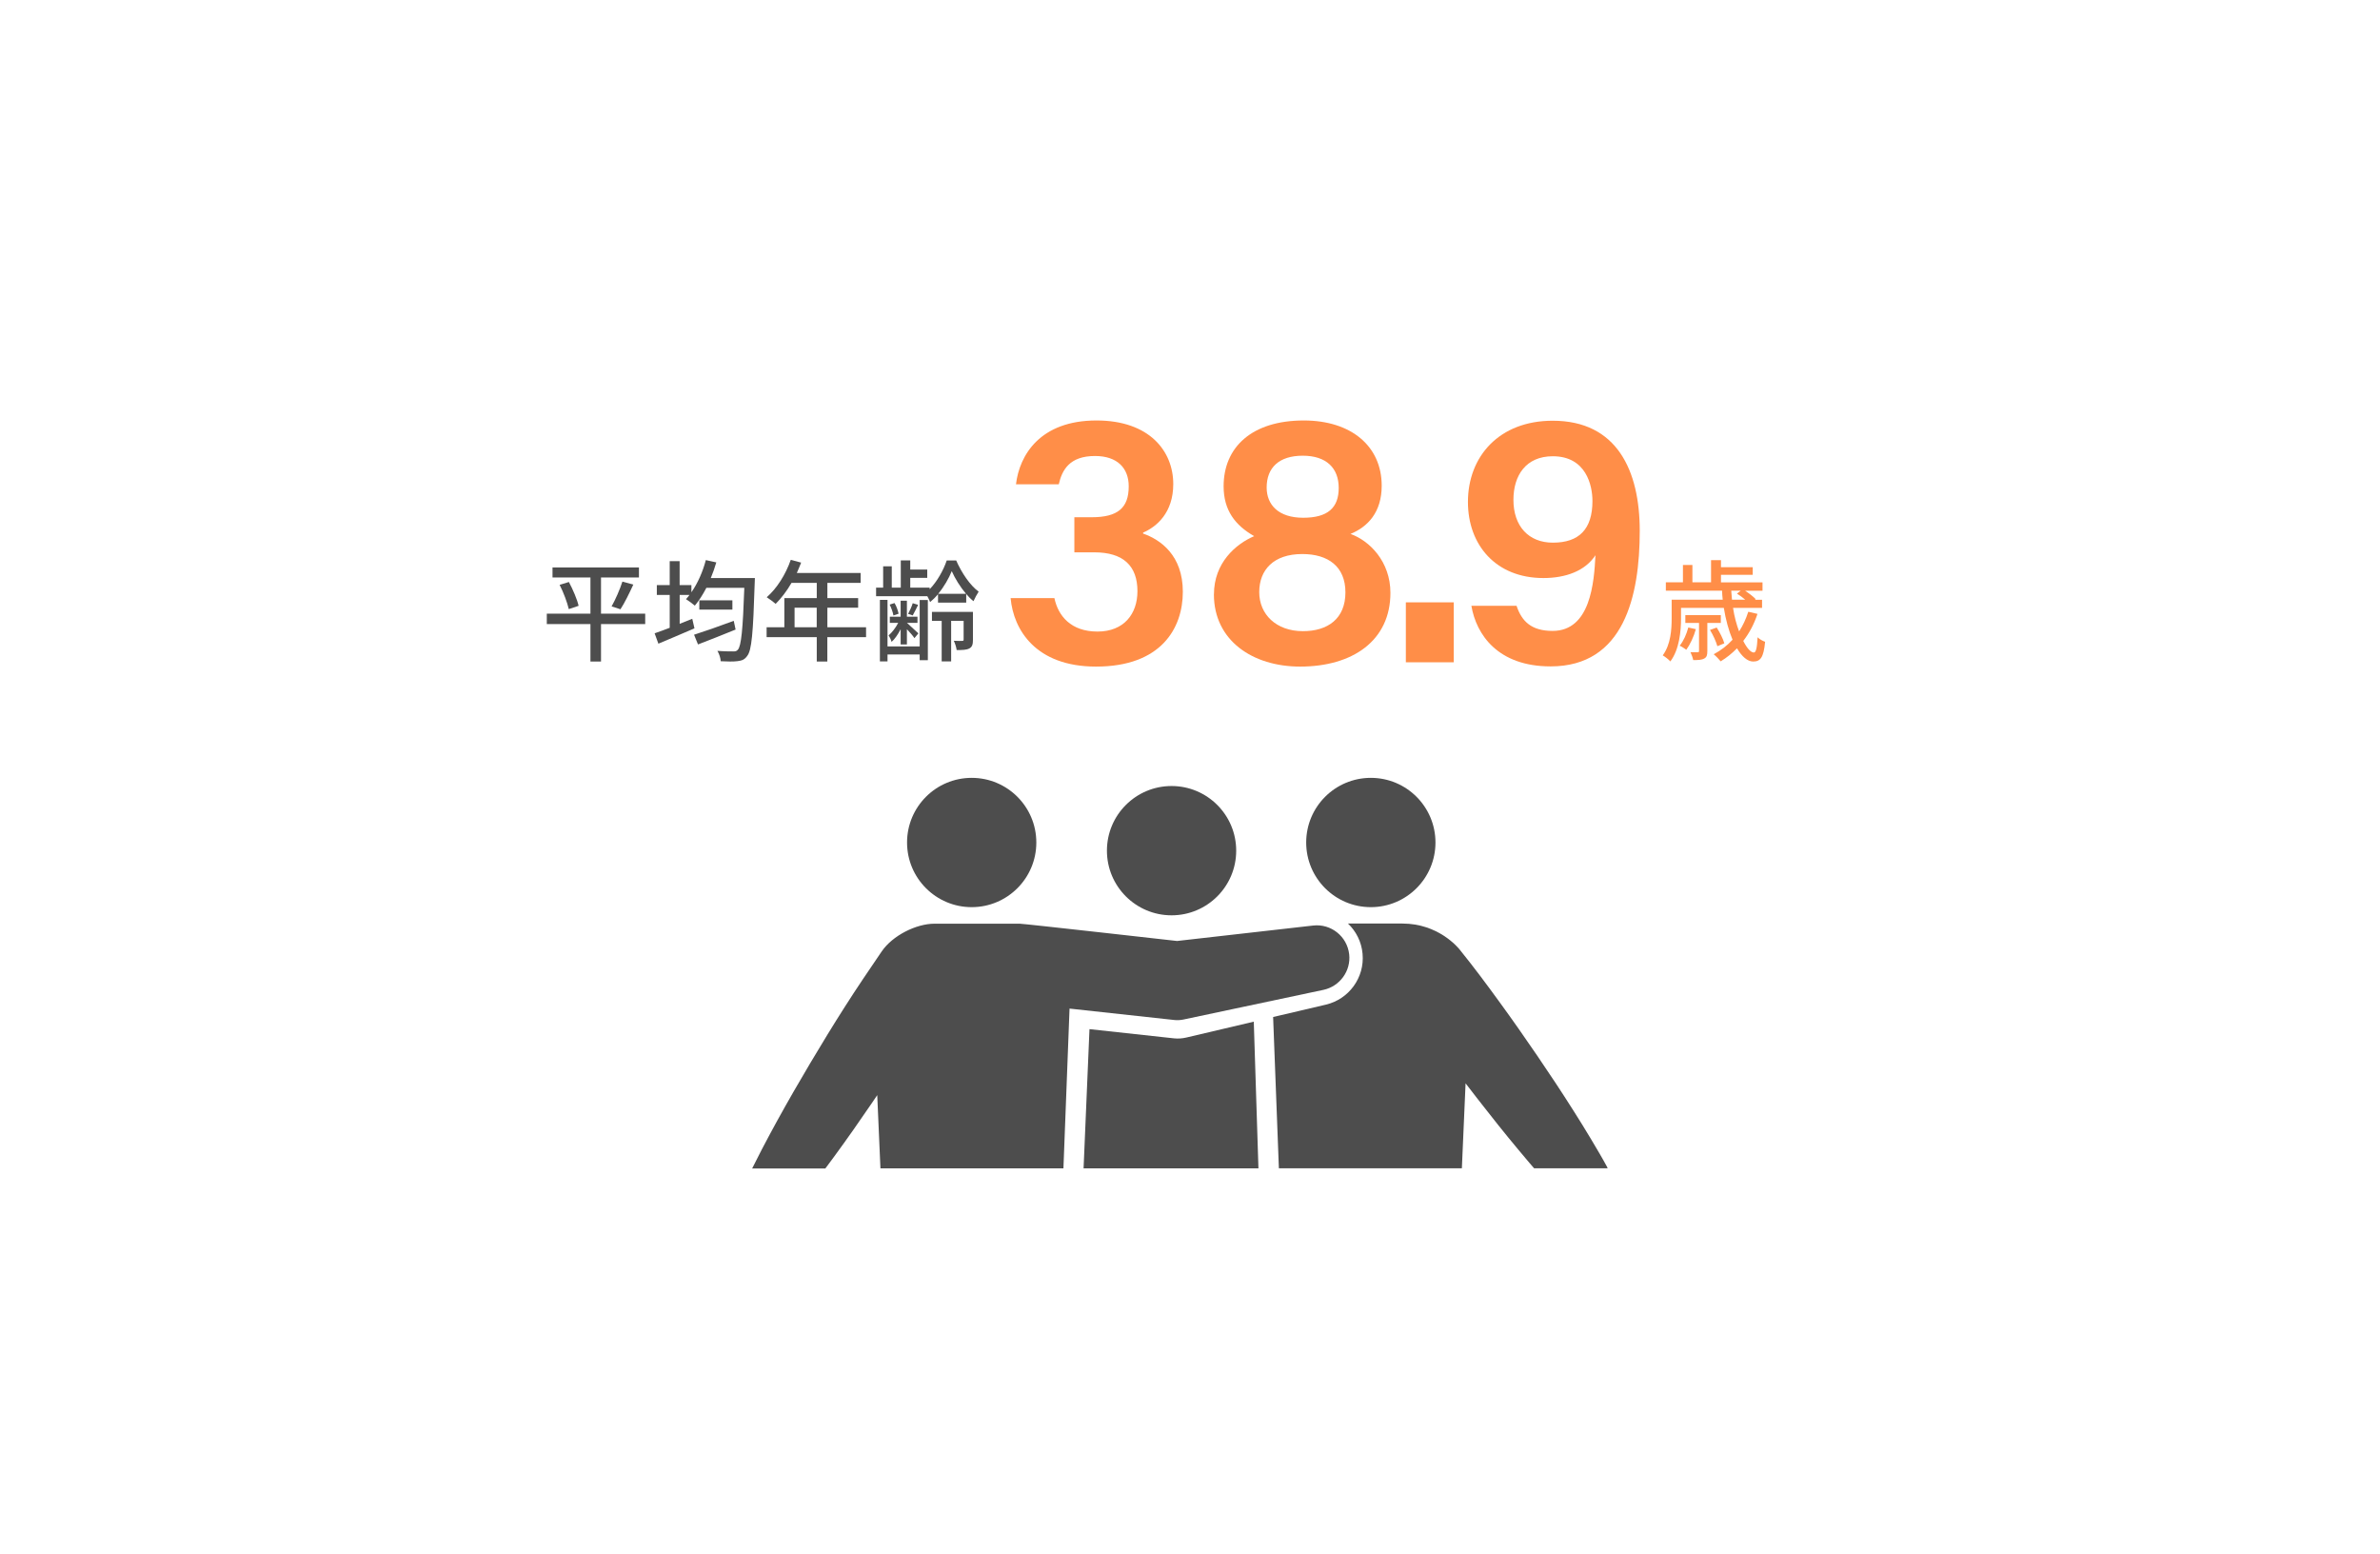 <?xml version="1.0" encoding="UTF-8"?>
<svg id="_レイヤー_1" data-name="レイヤー 1" xmlns="http://www.w3.org/2000/svg" viewBox="0 0 475 310">
  <defs>
    <style>
      .cls-1 {
        fill: #ff8e48;
      }

      .cls-2 {
        fill: #4d4d4d;
      }
    </style>
  </defs>
  <g>
    <circle class="cls-2" cx="233.82" cy="169.74" r="12.9"/>
    <circle class="cls-2" cx="193.93" cy="168.11" r="12.9"/>
    <circle class="cls-2" cx="273.59" cy="168.11" r="12.9"/>
    <path class="cls-2" d="M320.78,232.91c-1.05-1.94-2.18-3.82-3.3-5.71l-1.71-2.81-1.75-2.79c-2.34-3.7-4.76-7.35-7.23-10.97-2.47-3.61-4.97-7.2-7.55-10.73-2.57-3.54-5.18-7.04-7.94-10.45-.34-.42-4.27-5.17-11.4-5.17h-10.87c1.61,1.54,2.7,3.64,2.91,6.03.44,4.79-2.76,9.08-7.32,10.15l-10.53,2.47,1.15,30.18h36.52l.74-16.95c.8,1.04,1.59,2.08,2.4,3.11,2.68,3.45,5.41,6.88,8.22,10.24l2.12,2.52.94,1.09h14.68c-.03-.07-.06-.14-.1-.21Z"/>
    <path class="cls-2" d="M164.74,233.13l1.75-2.36c2.61-3.56,5.13-7.16,7.61-10.8.33-.48.65-.96.98-1.45l.64,14.61h36.52l1.22-31.88,20.93,2.28c.58.06,1.17.03,1.77-.09l27.99-5.93c3.23-.7,5.5-3.75,5.12-7.1-.41-3.57-3.63-6.14-7.2-5.73l-27.15,3.08s-30.56-3.45-31.41-3.45h-17c-3.66,0-8.39,2.37-10.55,5.55-2.48,3.64-4.96,7.28-7.32,10.99-2.37,3.71-4.66,7.47-6.91,11.25-2.25,3.78-4.45,7.6-6.58,11.46l-1.58,2.91-1.55,2.93c-.64,1.25-1.28,2.5-1.91,3.76h14.62Z"/>
    <path class="cls-2" d="M251.16,233.13l-.93-29.27-13.48,3.17c-.82.19-1.63.24-2.42.16l-16.89-1.84-1.18,27.78h34.91Z"/>
  </g>
  <g>
    <g>
      <path class="cls-2" d="M128.77,124.52h-8.82v7.48h-2.11v-7.48h-8.71v-2.07h8.71v-7.22h-7.57v-2h17.25v2h-7.57v7.22h8.82v2.07ZM113.54,116.13c.81,1.52,1.65,3.48,1.94,4.75l-1.96.66c-.29-1.25-1.03-3.3-1.83-4.84l1.85-.57ZM122.06,121c.75-1.32,1.67-3.41,2.16-4.95l2.18.59c-.79,1.72-1.76,3.7-2.57,4.93l-1.76-.57Z"/>
      <path class="cls-2" d="M150.66,115.36s-.02.75-.04,1.03c-.31,9.9-.59,13.4-1.5,14.5-.53.75-1.06.92-1.89,1.03-.77.11-2.09.09-3.39.02-.02-.59-.29-1.47-.66-2.07,1.39.11,2.62.11,3.17.11.44.02.68-.07.92-.35.66-.73.99-3.98,1.28-12.34h-7.57c-.7,1.36-1.5,2.6-2.31,3.56-.4-.35-1.28-1.01-1.76-1.3.24-.26.48-.53.7-.84h-1.96v5.77c.84-.33,1.67-.66,2.51-1.01l.44,1.91c-2.49,1.08-5.15,2.2-7.2,3.06l-.75-2.07c.84-.29,1.87-.66,3.01-1.1v-6.56h-2.57v-1.96h2.57v-4.77h1.98v4.77h2.35v1.43c1.25-1.78,2.27-4.09,2.88-6.42l2.09.46c-.31,1.06-.68,2.11-1.1,3.12h8.78ZM146.81,125.62c-2.6,1.06-5.37,2.16-7.5,2.97l-.79-1.94c1.94-.62,5.04-1.69,7.92-2.77l.37,1.74ZM146.17,119.79v1.85h-6.6v-1.85h6.6Z"/>
      <path class="cls-2" d="M172.84,127.14h-7.72v4.86h-2.11v-4.86h-10.01v-1.98h3.54v-5.81h6.47v-3.04h-5.04c-.95,1.63-2.05,3.08-3.17,4.18-.4-.35-1.28-1.01-1.78-1.32,2.02-1.74,3.78-4.53,4.8-7.46l2.07.55c-.26.68-.57,1.41-.86,2.07h12.74v1.98h-6.64v3.04h6.14v1.91h-6.14v3.9h7.72v1.98ZM163,125.16v-3.9h-4.42v3.9h4.42Z"/>
      <path class="cls-2" d="M190.83,111.82c1.06,2.42,2.75,4.97,4.49,6.23-.35.53-.77,1.32-1.03,1.91-.51-.4-.99-.9-1.45-1.43v1.72h-5.63v-1.69c-.48.59-1.03,1.12-1.58,1.58-.11-.33-.33-.77-.55-1.17h-10.23v-1.72h1.41v-4.25h1.72v4.25h1.8v-5.43h1.89v1.83h3.39v1.65h-3.39v1.96h3.87v.31c1.5-1.54,2.77-3.83,3.41-5.74h1.89ZM183.55,119.72h1.63v12.01h-1.63v-1.14h-6.42v1.39h-1.52v-12.28h1.52v9.29h6.42v-9.26ZM179.74,125.57c-.51.99-1.14,1.94-1.8,2.51-.09-.4-.37-.95-.59-1.3.66-.55,1.41-1.52,1.91-2.49h-1.67v-1.23h2.16v-3.19h1.25v3.19h2.11v1.23h-2.09c.48.44,1.91,1.74,2.27,2.09l-.79.95c-.26-.42-.92-1.17-1.5-1.78v3.04h-1.25v-3.01ZM178.31,122.82c-.09-.62-.42-1.52-.75-2.18l.97-.31c.4.64.7,1.56.81,2.13l-1.03.35ZM183.24,120.69c-.4.79-.75,1.54-1.08,2.11l-.92-.31c.33-.59.75-1.54.92-2.13l1.08.33ZM194.18,127.64c0,.86-.11,1.41-.7,1.74-.57.31-1.39.33-2.55.33-.07-.55-.31-1.32-.57-1.85.79.04,1.47.04,1.67.02.24,0,.29-.07.29-.26v-3.74h-2.49v8.1h-1.89v-8.1h-1.94v-1.78h8.18v5.54ZM192.81,118.49c-1.19-1.39-2.22-3.08-2.86-4.53-.57,1.43-1.54,3.12-2.71,4.53h5.57Z"/>
    </g>
    <g>
      <path class="cls-1" d="M202.77,96.63c.69-5.83,4.82-12.73,16.07-12.73,10.59,0,15.32,6.14,15.32,12.69,0,5.73-3.33,8.53-6.02,9.68v.2c3.48,1.21,7.93,4.34,7.93,11.61s-4.33,14.93-17.32,14.93c-12.07,0-16.49-7.38-17.05-13.66h8.74c.75,3.56,3.3,6.67,8.6,6.67s7.97-3.55,7.97-8.05c0-5.04-2.8-7.76-8.62-7.76h-3.97v-7h3.44c5.23,0,7.41-1.86,7.41-6.17,0-3.61-2.25-6.05-6.73-6.05-5.1,0-6.58,2.81-7.23,5.64h-8.55Z"/>
      <path class="cls-1" d="M242.28,118.59c0-6.27,4.33-10.03,8.03-11.61-3.81-2.17-6.1-5.17-6.1-9.95,0-7.8,5.64-13.13,16-13.13,9.46,0,15.55,5.13,15.55,13.01,0,5.33-2.79,8.22-6.23,9.63,3.77,1.33,7.97,5.48,7.97,11.76,0,9.53-7.54,14.71-18.02,14.71-9.51,0-17.21-5.23-17.21-14.42ZM268.52,118.2c0-5.15-3.44-7.65-8.61-7.65-5.76,0-8.59,3.19-8.59,7.6s3.35,7.79,8.72,7.79c4.94,0,8.48-2.47,8.48-7.74ZM252.8,97.27c0,3.48,2.38,6.04,7.29,6.04s7.09-1.99,7.09-5.95-2.46-6.43-7.18-6.43-7.2,2.38-7.2,6.35Z"/>
      <path class="cls-1" d="M280.58,132.15v-11.96h9.56v11.96h-9.56Z"/>
      <path class="cls-1" d="M302.67,120.87c1.05,3.14,2.99,5.02,7.2,5.02,7.54,0,8.28-9.6,8.55-15.1-2.07,3.16-5.96,4.55-10.39,4.55-9.49,0-15.06-6.6-15.06-15.18,0-9.09,6.24-16.21,16.92-16.21,12.85,0,17.37,9.98,17.37,21.98,0,13.02-3.15,27.04-17.79,27.04-10.52,0-14.84-6.34-15.81-12.09h9.01ZM302.05,99.74c0,5.25,3.03,8.54,7.87,8.54,5.25,0,7.9-2.71,7.9-8.31,0-3.09-1.24-8.93-7.92-8.93-5.34,0-7.85,3.81-7.85,8.69Z"/>
    </g>
    <path class="cls-1" d="M350.76,122.48c-.68,2.07-1.65,3.87-2.84,5.41.73,1.45,1.5,2.31,2.11,2.31.44,0,.64-.92.75-3.04.4.4,1.01.73,1.5.9-.29,3.1-.92,3.94-2.38,3.94-1.14,0-2.27-1.01-3.23-2.64-.99,1.01-2.07,1.89-3.26,2.6-.29-.37-.97-1.08-1.39-1.41,1.43-.77,2.71-1.74,3.76-2.9-.75-1.8-1.36-3.98-1.74-6.36h-8.54v2.11c0,2.53-.33,6.18-2.13,8.58-.29-.35-1.12-.99-1.52-1.21,1.61-2.18,1.78-5.19,1.78-7.39v-3.72h10.19c-.07-.59-.11-1.19-.13-1.8h-11.22v-1.67h3.41v-3.46h1.89v3.46h3.72v-4.42h1.98v1.41h6.34v1.52h-6.34v1.5h8.29v1.67h-3.48c.81.53,1.67,1.19,2.11,1.67l-.13.13h1.41v1.63h-5.79c.26,1.74.7,3.34,1.21,4.69.77-1.19,1.36-2.46,1.83-3.92l1.83.42ZM338.46,125.54c-.42,1.52-1.17,3.1-1.91,4.11-.29-.22-.92-.64-1.32-.81.79-.97,1.36-2.29,1.72-3.63l1.52.33ZM340.75,124.29v5.61c0,.81-.11,1.23-.62,1.5-.51.29-1.23.31-2.2.31-.09-.48-.33-1.12-.55-1.58.68.02,1.25.02,1.45.02.22-.02.26-.07.26-.26v-5.59h-2.73v-1.56h7.08v1.56h-2.71ZM342.75,128.93c-.24-.86-.84-2.22-1.47-3.23l1.34-.48c.62.97,1.3,2.31,1.52,3.15l-1.39.57ZM345.52,117.86c.04.62.09,1.21.15,1.8h2.64c-.51-.44-1.1-.88-1.65-1.21l.77-.59h-1.92Z"/>
  </g>
</svg>